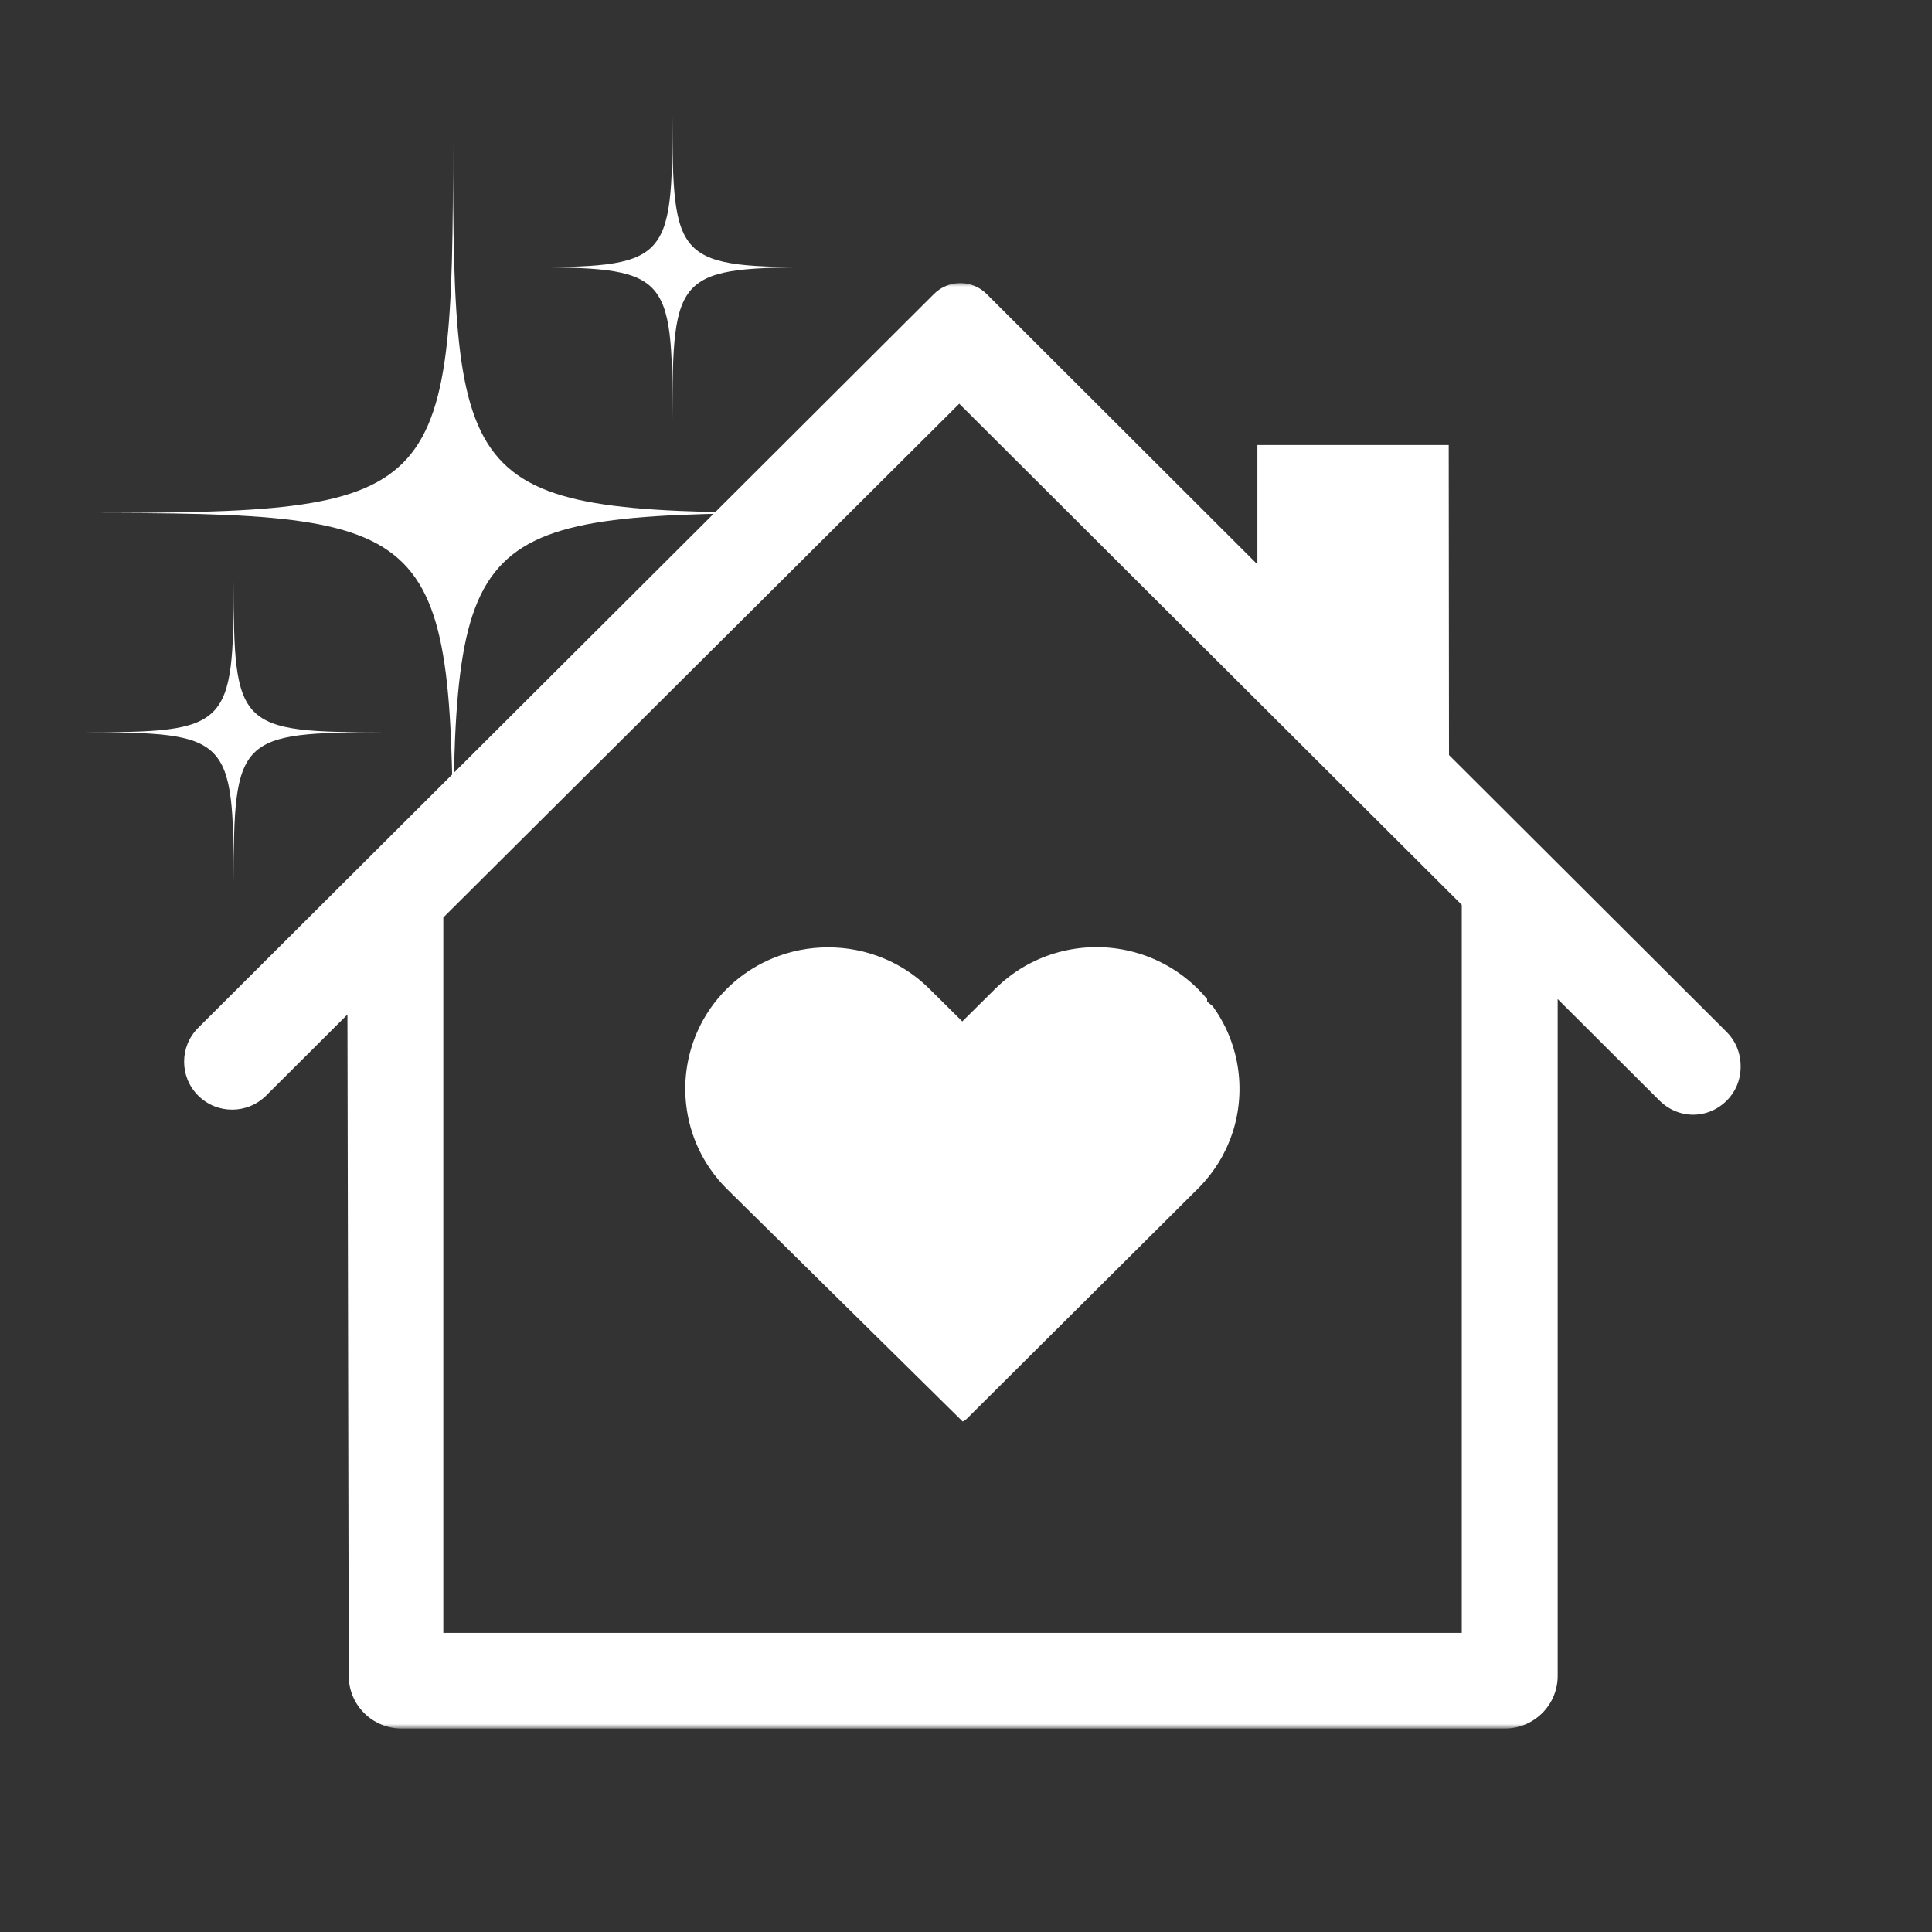 <svg xmlns="http://www.w3.org/2000/svg" width="246" height="246" viewBox="0 0 246 246" fill="none"><rect x="0" y="0" width="246" height="246" fill="#333333" stroke="none"/><path d="M155.302 147.807C155.349 147.729 155.396 147.651 155.437 147.573C155.479 147.5 155.521 147.432 155.562 147.359L155.641 147.214C155.786 146.948 155.927 146.667 156.062 146.391C156.109 146.297 156.151 146.208 156.193 146.115C156.255 145.979 156.312 145.849 156.37 145.714C156.463 145.495 156.552 145.276 156.635 145.063L156.672 144.974C156.807 144.609 156.937 144.224 157.057 143.844C157.906 141.036 158.052 138.031 157.484 135.151C157.37 134.573 157.229 134 157.057 133.443C156.505 131.609 155.667 129.891 154.562 128.328C154.516 128.255 154.463 128.193 154.422 128.13L153.703 127.531V127.203C153.323 126.75 152.922 126.307 152.5 125.891C151.849 125.245 151.146 124.646 150.411 124.109C149.646 123.552 148.838 123.052 148.005 122.625C145.432 121.297 142.531 120.599 139.615 120.599C136.74 120.599 133.87 121.281 131.318 122.578C130.469 123.005 129.651 123.505 128.885 124.063C128.125 124.615 127.401 125.229 126.734 125.891L122.531 130.057L118.323 125.891C116.948 124.526 115.38 123.406 113.661 122.547C113.276 122.354 112.885 122.177 112.49 122.016C110.255 121.094 107.885 120.625 105.443 120.625C102.984 120.625 100.604 121.099 98.359 122.031C97.953 122.198 97.547 122.385 97.151 122.583C95.458 123.438 93.911 124.547 92.557 125.891C91.781 126.661 91.073 127.505 90.448 128.401C90.125 128.865 89.818 129.359 89.536 129.865L89.474 129.979C88.021 132.615 87.255 135.604 87.255 138.635C87.255 138.974 87.266 139.307 87.281 139.63C87.302 139.964 87.328 140.297 87.37 140.661C87.484 141.667 87.682 142.672 87.963 143.646C88.5 145.5 89.328 147.25 90.427 148.839C91.052 149.745 91.771 150.604 92.557 151.385L122.573 180.995H122.588C122.786 180.906 122.963 180.786 123.115 180.635L152.495 151.385C152.568 151.318 152.635 151.25 152.698 151.182L152.713 151.167C152.776 151.099 152.838 151.036 152.901 150.974C153.734 150.094 154.479 149.13 155.115 148.109C155.177 148.01 155.24 147.911 155.302 147.807Z" fill="white"></path><mask id="mask0_23_35" style="mask-type:luminance" maskUnits="userSpaceOnUse" x="22" y="36" width="201" height="185"><path d="M22.812 36H222.271V220.078H22.812V36Z" fill="white"></path></mask><g mask="url(#mask0_23_35)"><path d="M186.125 207.911H56.448V116.823L122.141 51.406L186.125 115.214V207.911ZM219.891 131.438L184.5 96.141L184.464 56.667H160.104V71.859L125.625 37.432C123.776 35.589 120.776 35.583 118.927 37.427L25.234 130.87C22.844 133.255 22.844 137.12 25.234 139.5C27.62 141.885 31.495 141.885 33.885 139.5L44.24 129.177L44.406 213.406C44.411 217.099 47.417 220.089 51.12 220.089H191.625C195.333 220.089 198.339 217.089 198.339 213.391V127.208L211.271 140.104C213.865 142.693 217.911 142.51 220.266 139.698C222.24 137.333 222.073 133.62 219.891 131.438Z" fill="white"></path></g><mask id="mask1_23_35" style="mask-type:luminance" maskUnits="userSpaceOnUse" x="10" y="17" width="96" height="96"><path d="M10.344 17.333H105.026V112.375H10.344V17.333Z" fill="white"></path></mask><g mask="url(#mask1_23_35)"><path d="M57.682 112.641C57.682 66.526 56.469 65.312 10.354 65.312C56.469 65.312 57.682 64.099 57.682 17.984C57.682 64.099 58.896 65.312 105.011 65.312C58.896 65.312 57.682 66.526 57.682 112.641Z" fill="white"></path></g><mask id="mask2_23_35" style="mask-type:luminance" maskUnits="userSpaceOnUse" x="65" y="14" width="41" height="41"><path d="M65.333 14.641H105.026V54.667H65.333V14.641Z" fill="white"></path></mask><g mask="url(#mask2_23_35)"><path d="M85.62 53.422C85.62 34.531 85.12 34.031 66.224 34.031C85.12 34.031 85.62 33.536 85.62 14.641C85.62 33.536 86.115 34.031 105.01 34.031C86.115 34.031 85.62 34.531 85.62 53.422Z" fill="white"></path></g><mask id="mask3_23_35" style="mask-type:luminance" maskUnits="userSpaceOnUse" x="10" y="73" width="40" height="40"><path d="M10.344 73.333H49.333V112.375H10.344V73.333Z" fill="white"></path></mask><g mask="url(#mask3_23_35)"><path d="M29.75 112.641C29.75 93.745 29.25 93.245 10.354 93.245C29.25 93.245 29.75 92.75 29.75 73.854C29.75 92.75 30.245 93.245 49.141 93.245C30.245 93.245 29.75 93.745 29.75 112.641Z" fill="white"></path></g></svg>